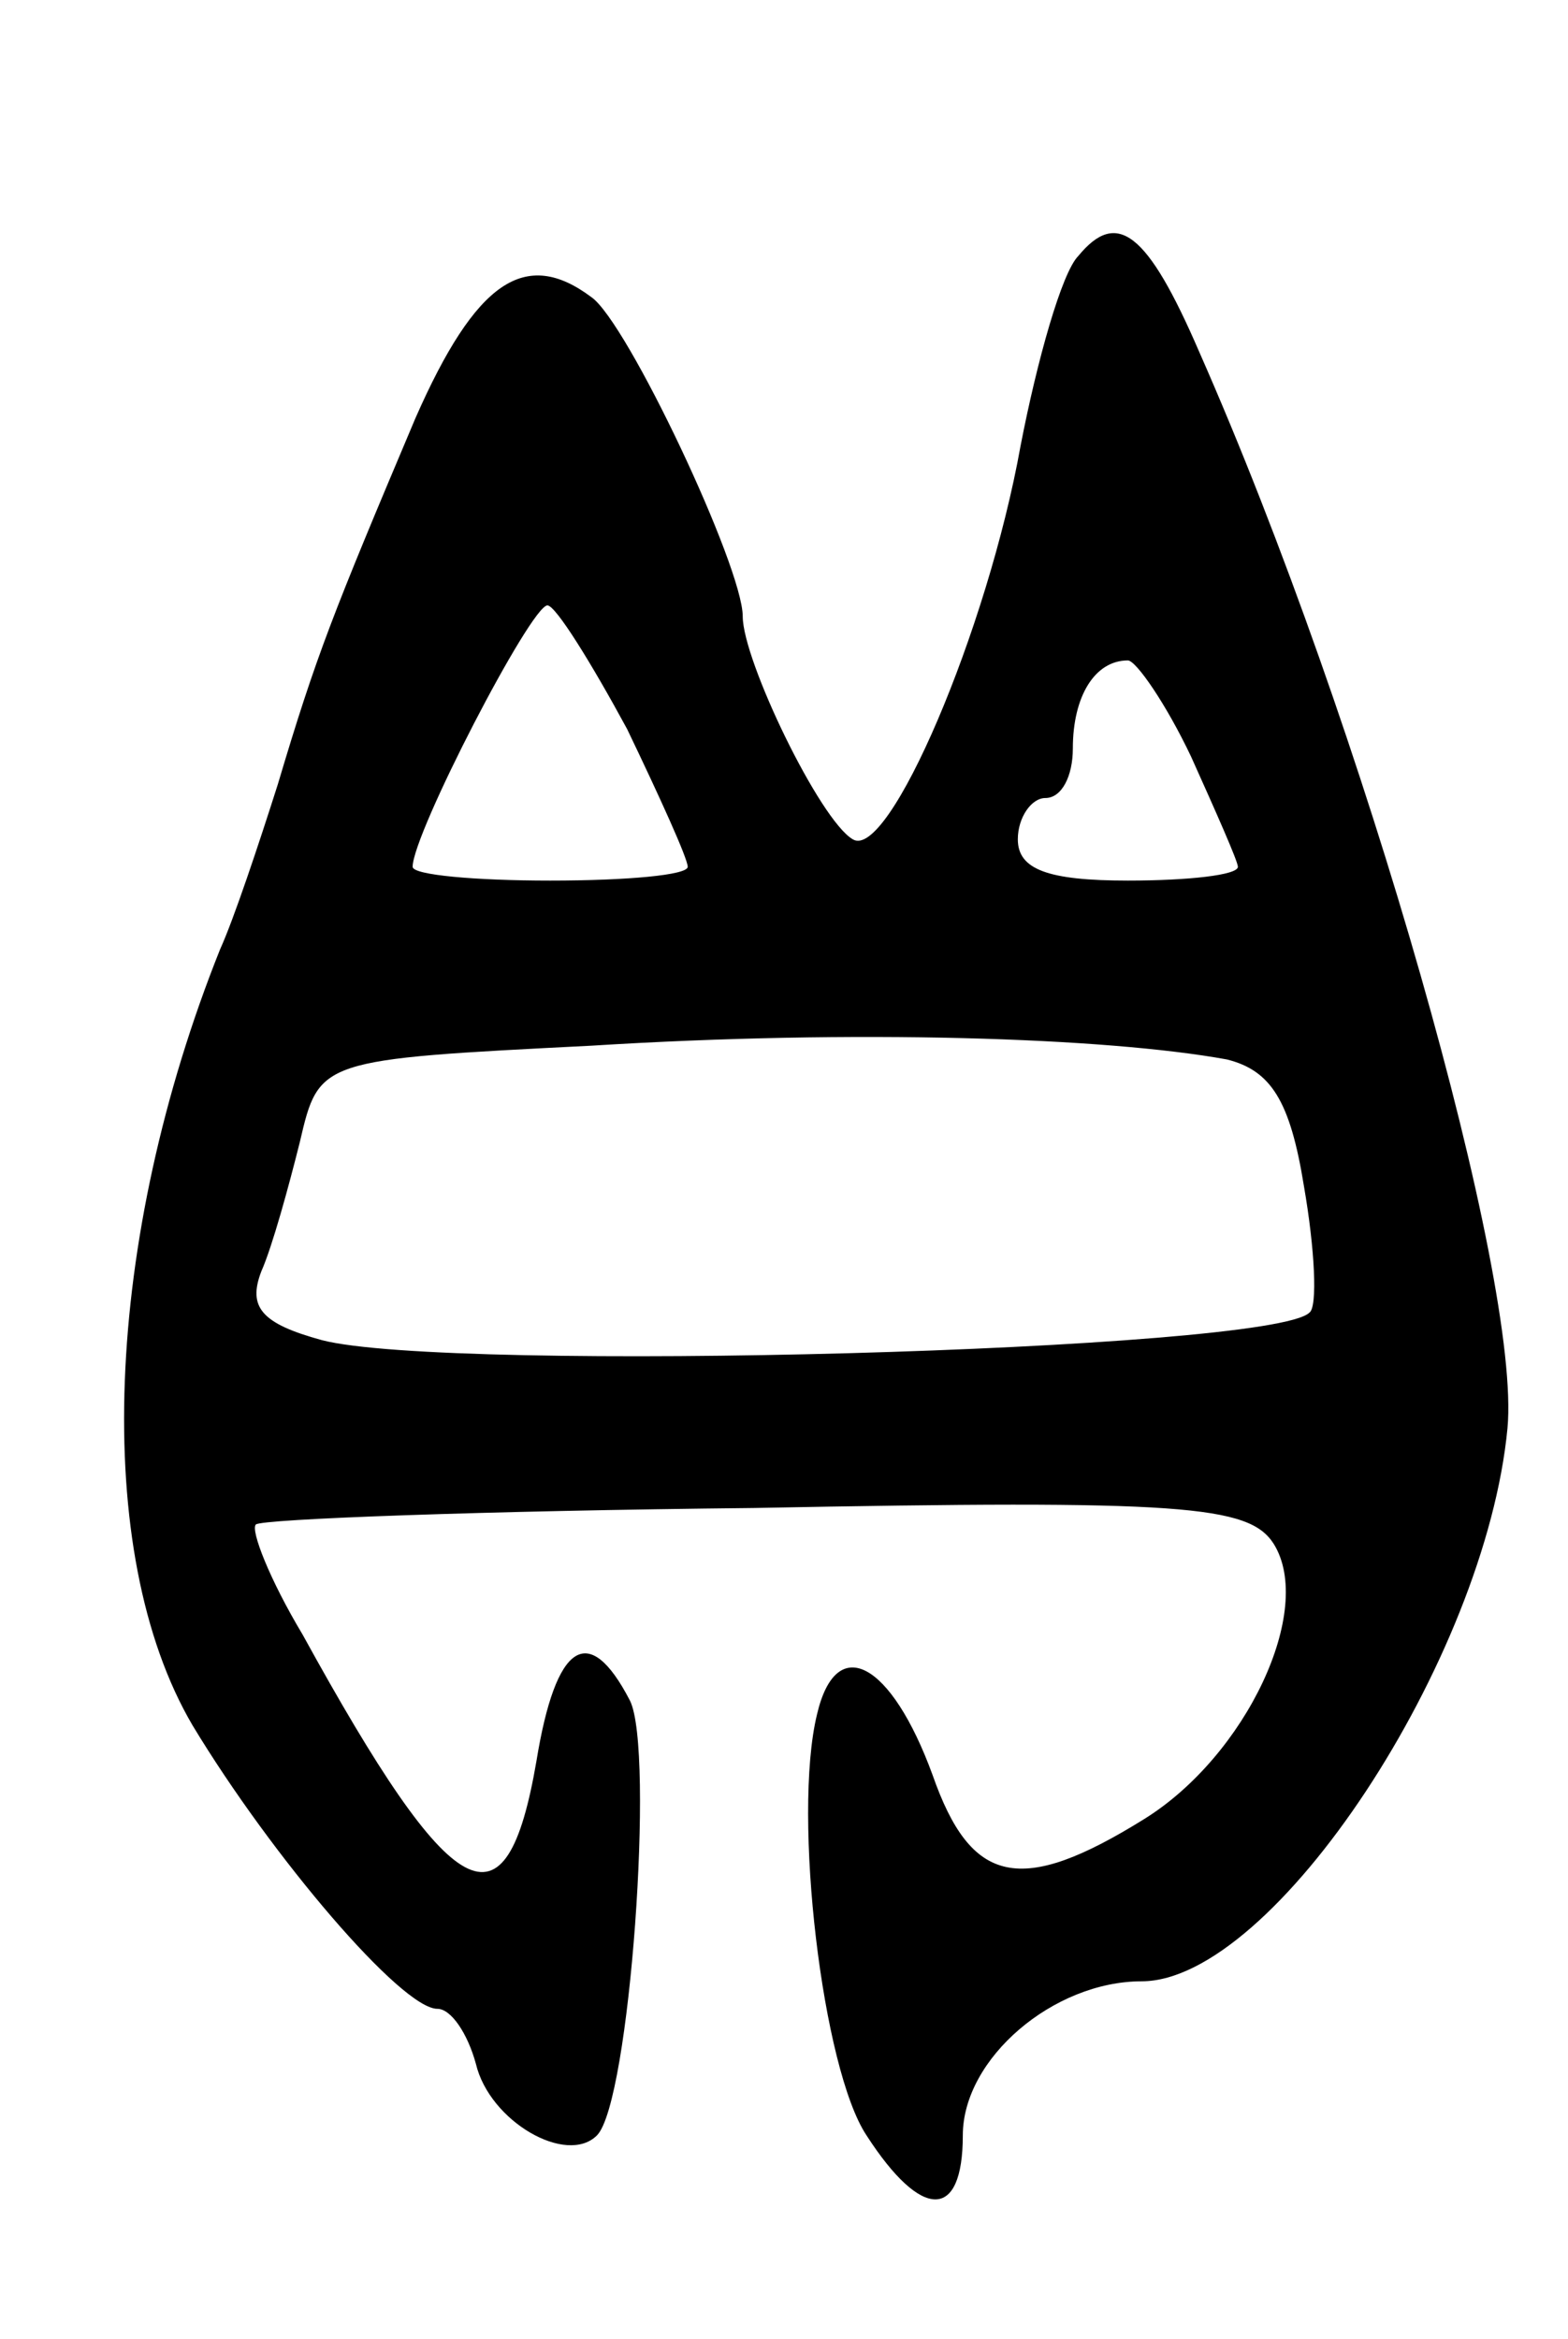 <svg version="1.0" xmlns="http://www.w3.org/2000/svg" width="57" height="85" viewBox="0 0 57 85" ><g transform="translate(0,85) scale(0.1,-0.1)" ><path d="M392 757 c-6 -6 -15 -38 -21 -69 -12 -67 -48 -151 -61 -143 -12 7 -40 65 -40 81 0 18 -42 107 -55 116 -24 18 -42 6 -64 -44 -30 -71 -36 -86 -50 -133 -7 -22 -16 -49 -21 -60 -42 -105 -47 -219 -10 -282 29 -48 76 -103 89 -103 5 0 11 -9 14 -20 5 -21 33 -37 44 -26 12 12 21 140 12 158 -15 29 -27 21 -34 -22 -11 -64 -30 -54 -85 46 -12 20 -19 38 -17 40 2 2 83 5 181 6 156 3 180 1 189 -13 15 -24 -10 -77 -47 -100 -45 -28 -63 -24 -77 16 -15 41 -35 52 -42 22 -9 -37 2 -129 18 -153 20 -31 35 -31 35 0 0 28 33 56 65 56 48 0 125 117 133 201 5 54 -52 255 -112 391 -19 44 -30 52 -44 35z m-164 -172 c12 -25 22 -47 22 -50 0 -3 -22 -5 -50 -5 -27 0 -50 2 -50 5 0 12 43 95 49 95 3 0 16 -21 29 -45z m205 -10 c9 -20 17 -38 17 -40 0 -3 -18 -5 -40 -5 -29 0 -40 4 -40 15 0 8 5 15 10 15 6 0 10 8 10 18 0 19 8 32 20 32 3 0 14 -16 23 -35z m13 -110 c16 -4 23 -15 28 -46 4 -23 5 -44 2 -46 -14 -14 -313 -22 -359 -10 -22 6 -27 12 -22 25 4 9 10 31 14 47 7 30 7 30 106 35 96 6 187 3 231 -5z"/></g></svg> 
